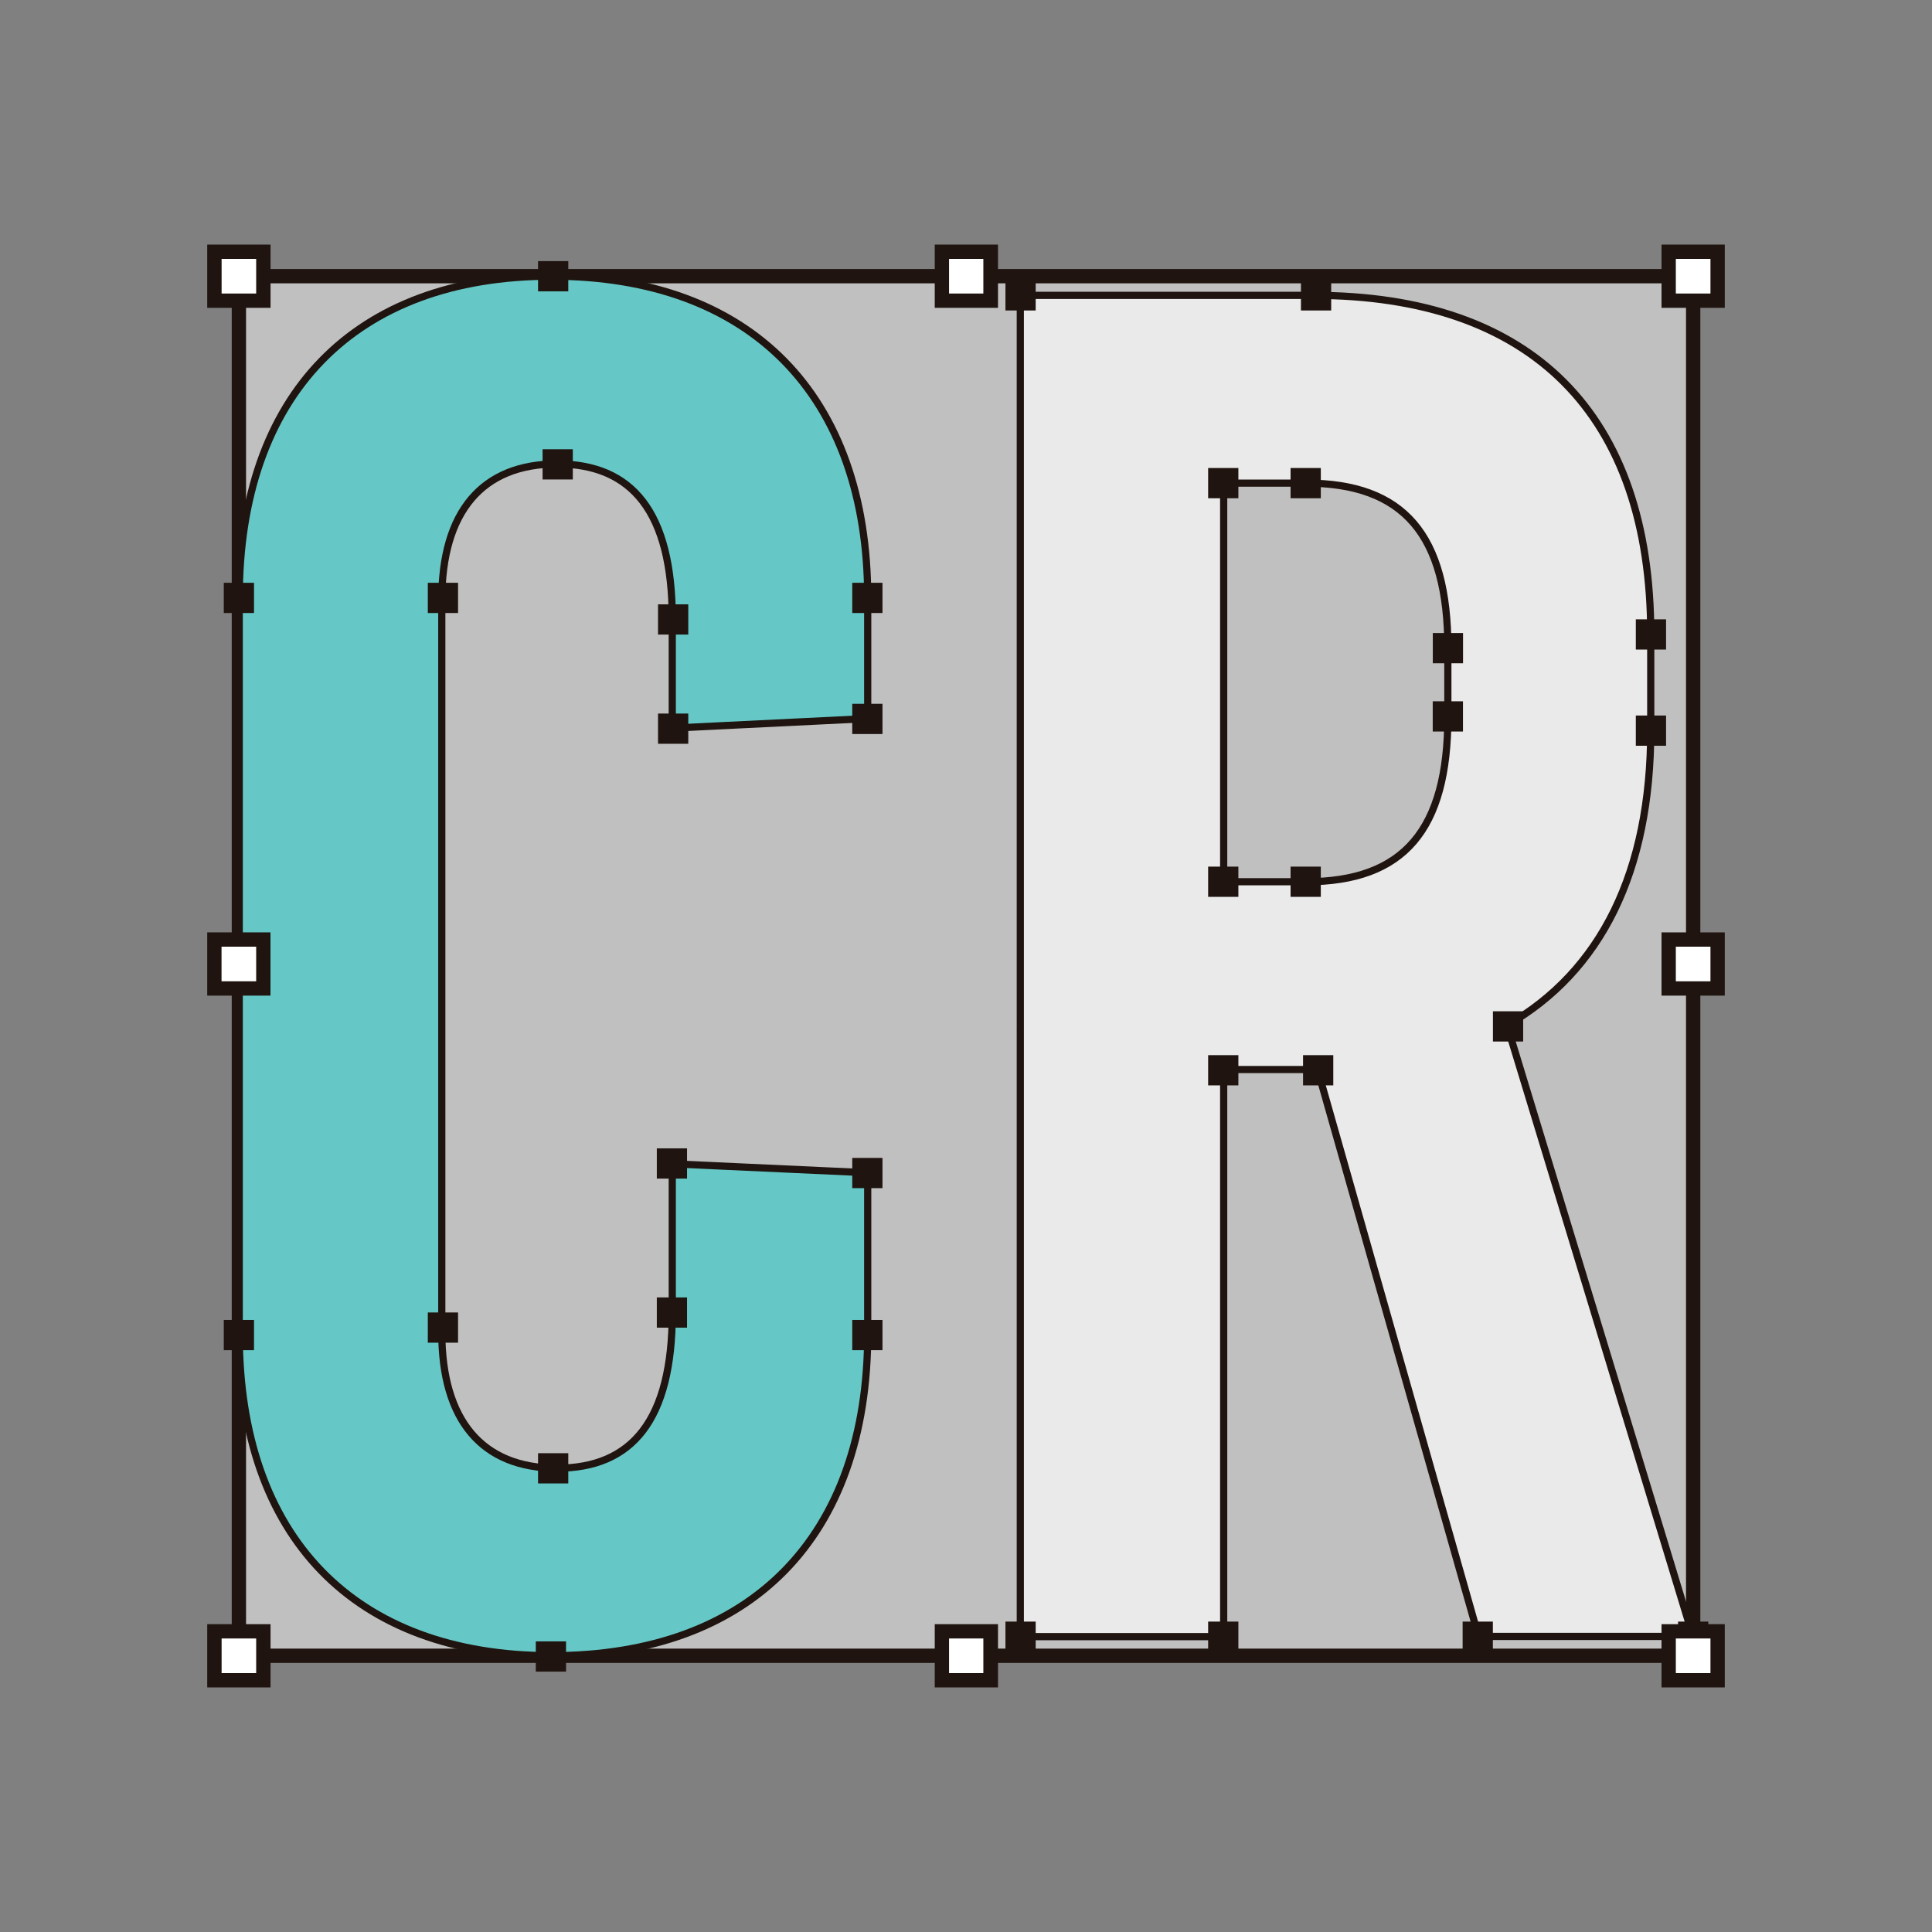 <svg xmlns="http://www.w3.org/2000/svg" id="Capa_3" data-name="Capa 3" viewBox="0 0 285 285"><rect x="0" y="0" width="285" height="285" fill="#808080" stroke="none"/><defs><style>.cls-1,.cls-4{fill:#fff;}.cls-1{fill-opacity:0.5;stroke-miterlimit:10;stroke-width:2.11px;}.cls-1,.cls-2,.cls-3{stroke:#1f140f;}.cls-2{fill:#65c8c6;}.cls-2,.cls-3{stroke-width:1.06px;}.cls-3{fill:#eaeaea;}.cls-5{fill:#1f140f;}</style></defs><title>Guia Avanzada SVG</title><rect class="cls-1" x="35.24" y="40.74" width="214.53" height="203.51"></rect><path class="cls-2" d="M128,88.23V106l-28.83,1.41V91.34c0-15.83-5.93-22.9-17-22.9s-17,7.07-17,20.08v108c0,13,5.94,20.06,17,20.06s17-7.07,17-22.9v-22L128,173v23.75c0,30-17.24,47.49-46.64,47.49-29.11,0-46.07-17.53-46.07-47.49V88.23c0-30,17-47.49,46.07-47.49C110.71,40.74,128,58.27,128,88.23Z"></path><path class="cls-3" d="M194.36,157.77H180.51v83.66h-30V43.57h43.24c32.23,0,49.76,17.52,49.76,50v14.14c0,20.91-7.35,35.61-21.2,43.53l27.42,90.16H218.11Zm-13.85-27.7h12.15c14.42,0,20.92-7.64,20.92-24.32V95.58c0-16.67-6.5-24.31-20.92-24.31H180.51Z"></path><rect class="cls-4" x="246.16" y="37.13" width="7.22" height="7.22"></rect><path class="cls-5" d="M252.32,38.19V43.3h-5.11V38.19h5.11m2.11-2.11H245.1v9.33h9.33V36.08Z"></path><rect class="cls-4" x="246.16" y="138.59" width="7.22" height="7.22"></rect><path class="cls-5" d="M252.32,139.65v5.11h-5.11v-5.11h5.11m2.11-2.11H245.1v9.33h9.33v-9.33Z"></path><rect class="cls-4" x="31.62" y="138.59" width="7.22" height="7.22"></rect><path class="cls-5" d="M37.79,139.65v5.11H32.68v-5.11h5.11m2.11-2.11H30.57v9.33H39.9v-9.33Z"></path><rect class="cls-4" x="31.63" y="37.13" width="7.22" height="7.22"></rect><path class="cls-5" d="M37.79,38.19V43.3h-5.1V38.19h5.1m2.12-2.11H30.57v9.33h9.34V36.08Z"></path><rect class="cls-4" x="138.89" y="37.13" width="7.22" height="7.22"></rect><path class="cls-5" d="M145.06,38.19V43.3H140V38.19h5.11m2.11-2.11h-9.33v9.33h9.33V36.08Z"></path><rect class="cls-4" x="31.63" y="240.65" width="7.22" height="7.22"></rect><path class="cls-5" d="M37.79,241.7v5.11h-5.1V241.7h5.1m2.12-2.11H30.57v9.33h9.34v-9.33Z"></path><rect class="cls-4" x="138.89" y="240.65" width="7.22" height="7.22"></rect><path class="cls-5" d="M145.06,241.7v5.11H140V241.7h5.11m2.11-2.11h-9.33v9.33h9.33v-9.33Z"></path><rect class="cls-5" x="33.01" y="194.71" width="4.46" height="4.46"></rect><rect class="cls-5" x="33.01" y="85.97" width="4.46" height="4.46"></rect><rect class="cls-5" x="63.11" y="193.61" width="4.46" height="4.46"></rect><rect class="cls-5" x="63.11" y="85.97" width="4.46" height="4.46"></rect><rect class="cls-5" x="97.07" y="105.26" width="4.46" height="4.46"></rect><rect class="cls-5" x="96.89" y="169.4" width="4.46" height="4.46"></rect><rect class="cls-5" x="96.89" y="191.39" width="4.46" height="4.46"></rect><rect class="cls-5" x="79.37" y="214.37" width="4.46" height="4.46"></rect><rect class="cls-5" x="79.04" y="242.13" width="4.46" height="4.46"></rect><rect class="cls-5" x="125.72" y="170.81" width="4.46" height="4.46"></rect><rect class="cls-5" x="125.72" y="194.71" width="4.46" height="4.46"></rect><rect class="cls-5" x="148.32" y="239.21" width="4.46" height="4.46"></rect><rect class="cls-5" x="178.22" y="239.21" width="4.46" height="4.46"></rect><rect class="cls-5" x="178.22" y="155.65" width="4.46" height="4.46"></rect><rect class="cls-5" x="178.22" y="127.84" width="4.46" height="4.46"></rect><rect class="cls-5" x="178.22" y="69.04" width="4.46" height="4.46"></rect><rect class="cls-5" x="190.38" y="69.04" width="4.46" height="4.46"></rect><rect class="cls-5" x="190.38" y="127.84" width="4.46" height="4.46"></rect><rect class="cls-5" x="211.35" y="103.45" width="4.46" height="4.46"></rect><rect class="cls-5" x="241.31" y="105.55" width="4.46" height="4.46"></rect><rect class="cls-5" x="241.31" y="91.36" width="4.46" height="4.46"></rect><rect class="cls-5" x="211.36" y="93.38" width="4.46" height="4.46"></rect><rect class="cls-5" x="148.32" y="41.34" width="4.46" height="4.46"></rect><rect class="cls-5" x="191.91" y="41.34" width="4.46" height="4.46"></rect><rect class="cls-5" x="215.76" y="239.21" width="4.46" height="4.46"></rect><rect class="cls-5" x="192.22" y="155.65" width="4.46" height="4.46"></rect><rect class="cls-5" x="220.23" y="149.18" width="4.46" height="4.46"></rect><rect class="cls-5" x="247.54" y="239.21" width="4.46" height="4.46"></rect><rect class="cls-5" x="97.07" y="89.15" width="4.46" height="4.46"></rect><rect class="cls-5" x="80.04" y="66.27" width="4.46" height="4.46"></rect><rect class="cls-5" x="79.37" y="38.52" width="4.46" height="4.46"></rect><rect class="cls-5" x="125.72" y="103.82" width="4.46" height="4.46"></rect><rect class="cls-5" x="125.72" y="85.97" width="4.46" height="4.46"></rect><rect class="cls-4" x="246.16" y="240.65" width="7.22" height="7.22"></rect><path class="cls-5" d="M252.32,241.7v5.11h-5.11V241.7h5.11m2.11-2.11H245.1v9.33h9.33v-9.33Z"></path></svg>